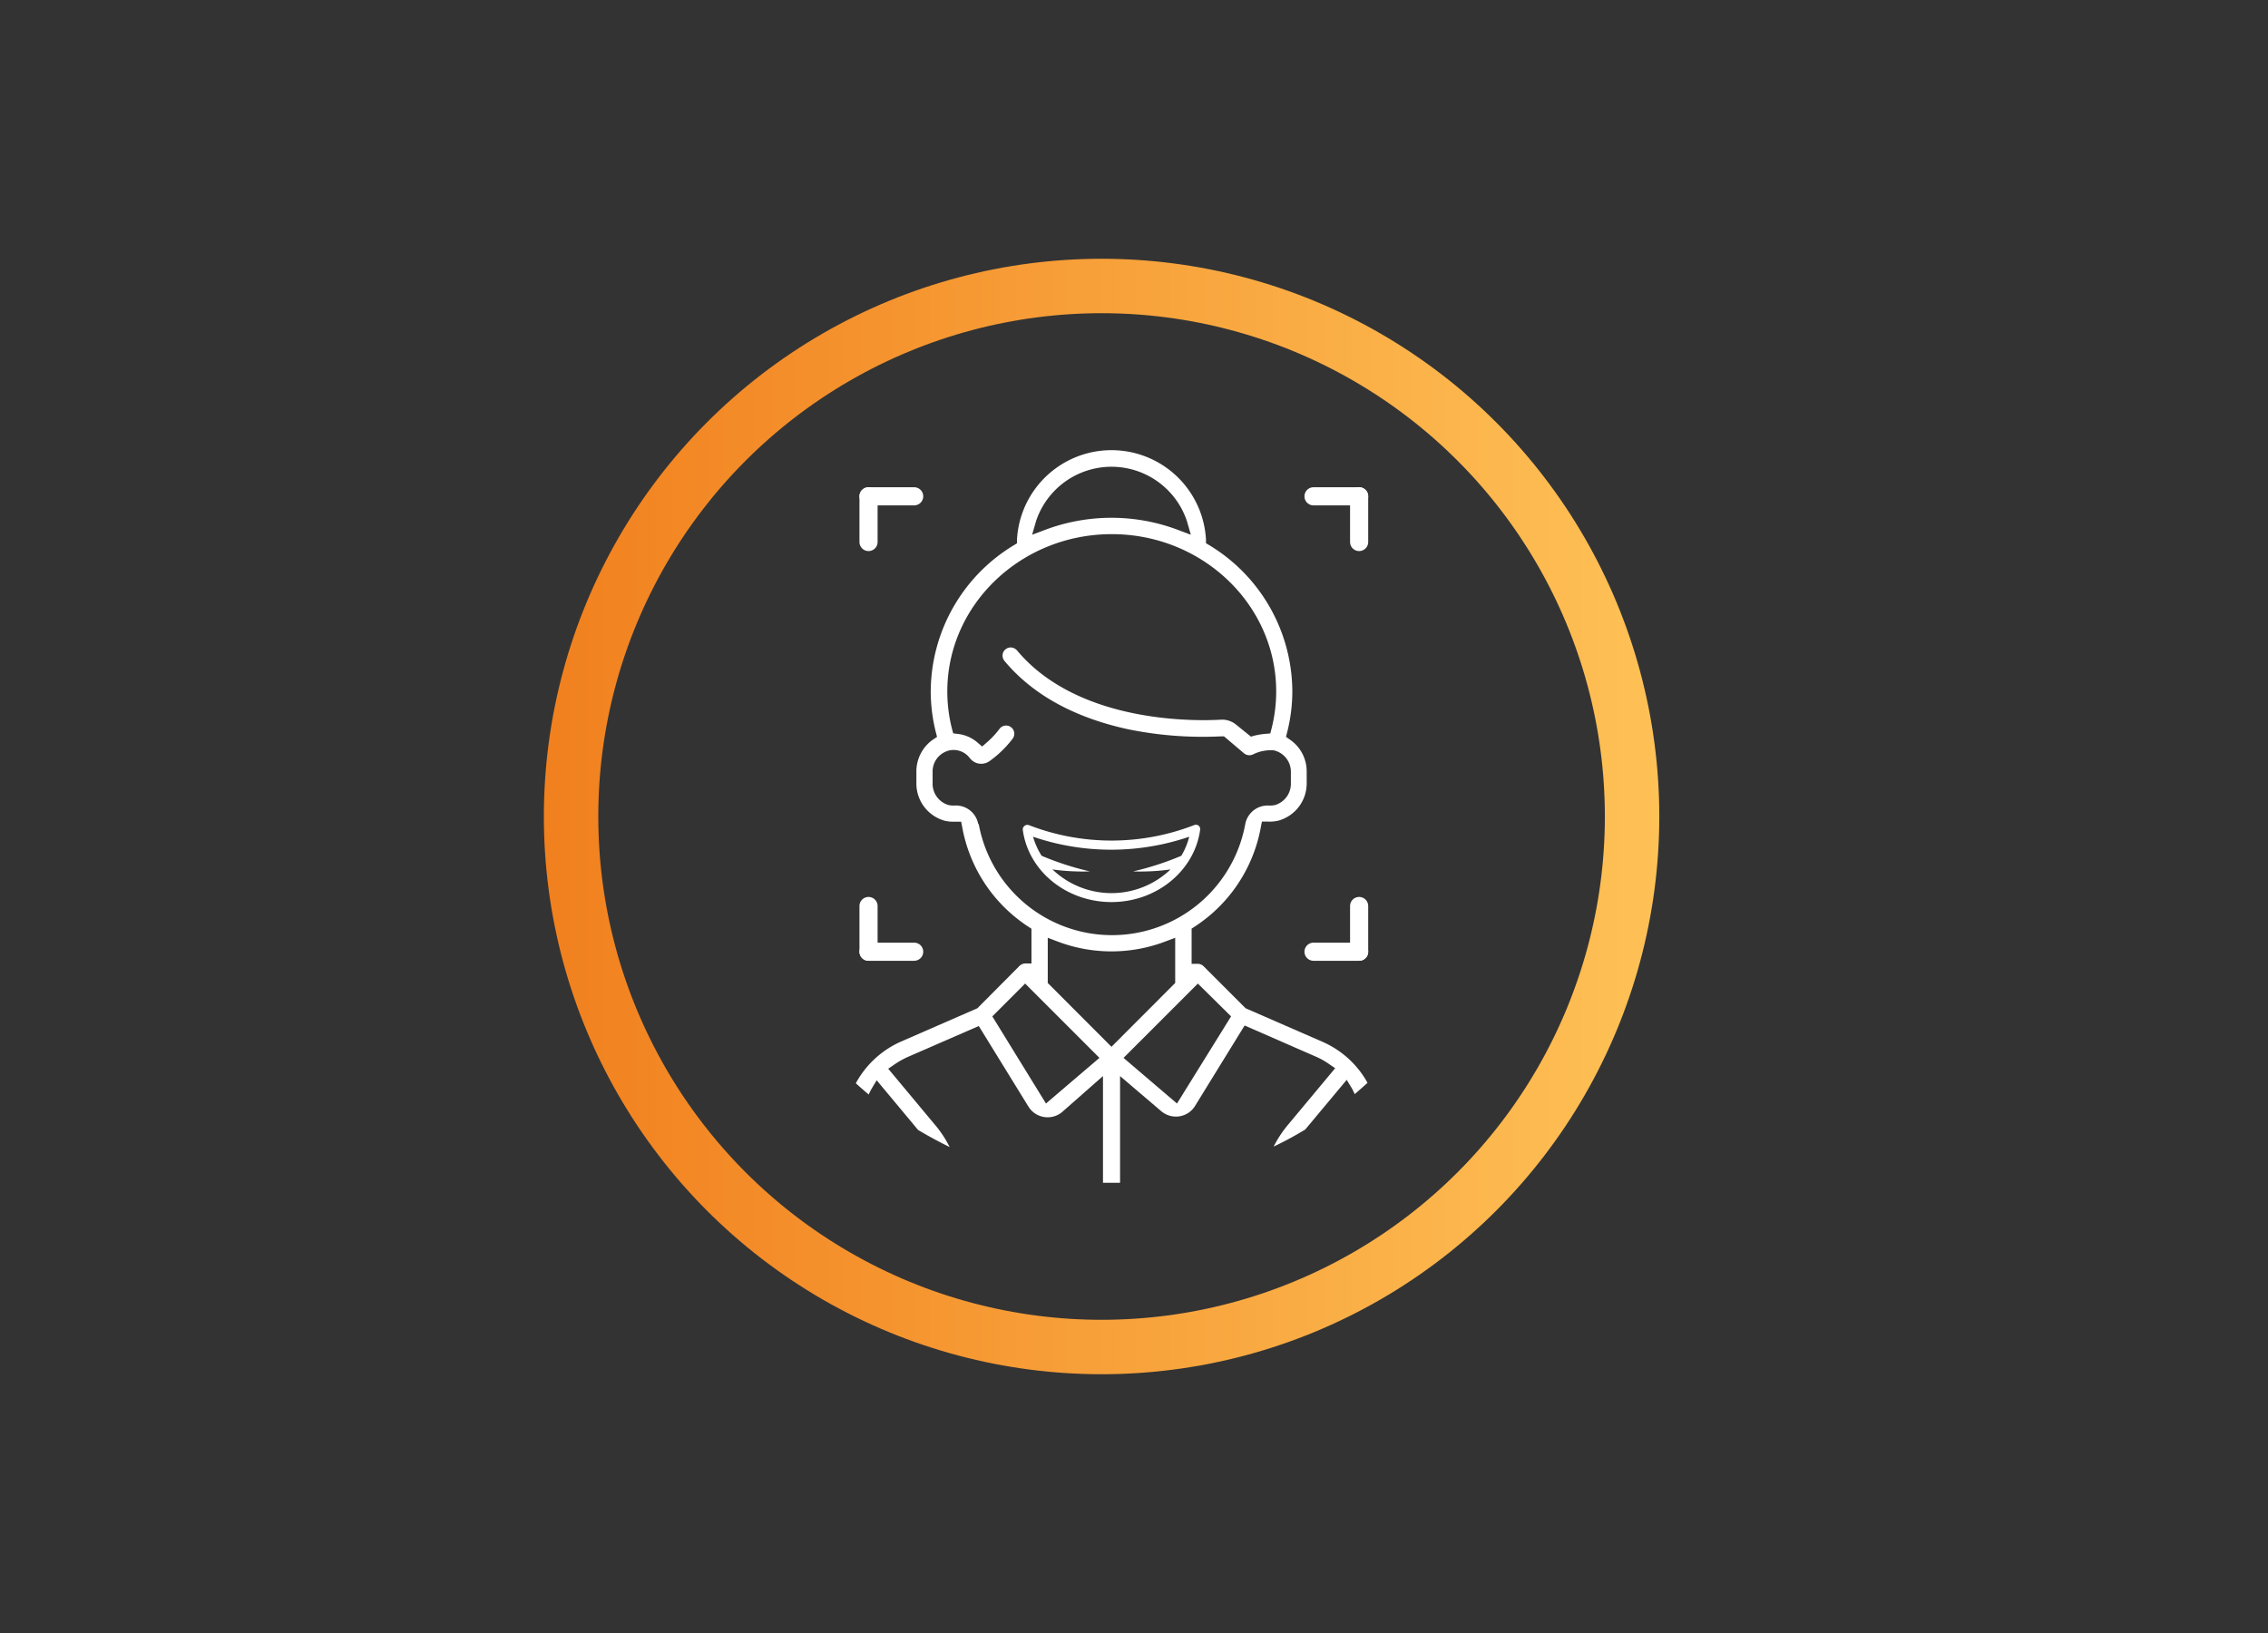 <?xml version="1.0" encoding="UTF-8"?>
<svg xmlns="http://www.w3.org/2000/svg" xmlns:xlink="http://www.w3.org/1999/xlink" id="Layer_1" data-name="Layer 1" viewBox="0 0 250 180">
  <rect x="0" y="0" width="250" height="180" fill="#333333" stroke="none"/>
  <defs>
    <style>.cls-1,.cls-3{fill:none;}.cls-1{stroke-width:6px;stroke:url(#linear-gradient);}.cls-2{fill:#fff;}.cls-3{stroke:#fff;stroke-linecap:round;stroke-miterlimit:10;stroke-width:2px;}</style>
    <linearGradient id="linear-gradient" x1="59.948" y1="90" x2="182.903" y2="90" gradientUnits="userSpaceOnUse">
      <stop offset="0" stop-color="#f1801e"></stop>
      <stop offset="1" stop-color="#fec156"></stop>
    </linearGradient>
  </defs>
  <circle class="cls-1" cx="121.426" cy="90" r="58.477"></circle>
  <path class="cls-2" d="M131.605,90.958a25.207,25.207,0,0,1-18.173,0,.499.499,0,0,0-.499.075.49.49,0,0,0-.188.461c.621,4.539,4.821,7.938,9.774,7.938s9.153-3.428,9.774-7.976a.49.49,0,0,0-.188-.461A.499.499,0,0,0,131.605,90.958Zm-1.384,3.371a32.176,32.176,0,0,1-5.32,1.723,24.229,24.229,0,0,0,4.124-.217,9.416,9.416,0,0,1-13.013,0,24.229,24.229,0,0,0,4.124.217,32.176,32.176,0,0,1-5.32-1.723,8.004,8.004,0,0,1-.942-2.1,26.592,26.592,0,0,0,17.213,0,7.703,7.703,0,0,1-.866,2.09Z"></path>
  <line class="cls-3" x1="144.788" y1="54.706" x2="149.816" y2="54.706"></line>
  <line class="cls-3" x1="149.816" y1="59.743" x2="149.816" y2="54.706"></line>
  <line class="cls-3" x1="95.738" y1="59.743" x2="95.738" y2="54.706"></line>
  <line class="cls-3" x1="100.767" y1="54.706" x2="95.738" y2="54.706"></line>
  <line class="cls-3" x1="144.788" y1="104.904" x2="149.816" y2="104.904"></line>
  <line class="cls-3" x1="149.816" y1="99.866" x2="149.816" y2="104.904"></line>
  <line class="cls-3" x1="95.738" y1="99.866" x2="95.738" y2="104.904"></line>
  <line class="cls-3" x1="100.767" y1="104.904" x2="95.738" y2="104.904"></line>
  <path class="cls-2" d="M145.72,114.809h0l-8.418-3.672-4.633-4.633a.942.942,0,0,0-.574-.264h-.744v-3.88l.358-.235a16.61,16.61,0,0,0,7.26-10.885l.132-.678h.678a4.143,4.143,0,0,0,1.13-.104,4.256,4.256,0,0,0,3.126-4.171V85.082a4.237,4.237,0,0,0-1.827-3.541l-.452-.32.132-.527a18.324,18.324,0,0,0,.565-4.51,18.917,18.917,0,0,0-9.143-16.083l-.377-.226v-.443a10.433,10.433,0,0,0-20.829,0v.452l-.367.226a18.917,18.917,0,0,0-9.143,16.083,18.568,18.568,0,0,0,.556,4.492l.141.537-.461.311a4.275,4.275,0,0,0-1.817,3.55V86.297a4.256,4.256,0,0,0,3.126,4.171,4.144,4.144,0,0,0,1.121.104h.687l.132.678a16.61,16.61,0,0,0,7.26,10.885l.358.235V106.203h-.744a.942.942,0,0,0-.574.264l-4.642,4.67-8.418,3.672a10.461,10.461,0,0,0-4.981,4.595c.461.424.942.838,1.422,1.243a5.593,5.593,0,0,1,.311-.631l.565-.942,4.567,5.48c1.13.669,2.288,1.299,3.475,1.883a12.015,12.015,0,0,0-1.478-2.288l-5.292-6.347.716-.49a9.417,9.417,0,0,1,1.422-.8l7.844-3.418,5.461,8.861a2.486,2.486,0,0,0,3.767.584l4.463-3.927v11.761h1.883v-11.761l4.539,3.87a2.486,2.486,0,0,0,2.006.565,2.458,2.458,0,0,0,1.723-1.149l5.461-8.861,7.844,3.428a8.193,8.193,0,0,1,1.422.791l.716.49-5.292,6.347a12.542,12.542,0,0,0-1.488,2.288,36.457,36.457,0,0,0,3.484-1.883l4.567-5.471.574.942c.113.207.207.414.311.631q.706-.607,1.412-1.243A10.461,10.461,0,0,0,145.72,114.809ZM114.204,57.436a8.767,8.767,0,0,1,16.629,0l.433,1.507-1.478-.556a20.772,20.772,0,0,0-14.539,0l-1.478.556Zm-6.375,33.399A2.495,2.495,0,0,0,105.23,88.792a2.825,2.825,0,0,1-.687-.057,2.448,2.448,0,0,1-1.742-2.42V85.101a2.382,2.382,0,0,1,1.883-2.392,2.232,2.232,0,0,1,2.213.847,1.629,1.629,0,0,0,.8.565,1.591,1.591,0,0,0,1.365-.217A11.742,11.742,0,0,0,111.633,81.41a.905.905,0,0,0-1.45-1.083,9.275,9.275,0,0,1-1.403,1.507l-.518.452-.518-.443a4.011,4.011,0,0,0-2.137-.942l-.537-.066-.141-.527a16.771,16.771,0,0,1-.508-4.096c0-9.557,8.126-17.335,18.126-17.335s18.126,7.778,18.126,17.335a16.639,16.639,0,0,1-.508,4.087l-.141.546-.565.047a7.608,7.608,0,0,0-1.186.198l-.386.104L136.266,79.885a2.429,2.429,0,0,0-1.714-.556c-2.552.151-15.659.49-22.448-7.637a.942.942,0,0,0-.612-.32.876.876,0,0,0-.659.207.857.857,0,0,0-.32.612.942.942,0,0,0,.207.659c3.107,3.719,7.693,6.243,13.625,7.533a41.017,41.017,0,0,0,10.264.782h.311l2.222,1.883a.942.942,0,0,0,1.026.085,4.35,4.35,0,0,1,2.241-.424,2.411,2.411,0,0,1,1.883,2.373v1.234a2.448,2.448,0,0,1-1.742,2.42,2.825,2.825,0,0,1-.687.056,2.514,2.514,0,0,0-2.599,2.043,14.934,14.934,0,0,1-29.379,0Zm7.467,30.801-5.913-9.605,3.616-3.616,8.192,8.192Zm7.222-6.252-7.025-7.034v-4.981l1.073.405a16.723,16.723,0,0,0,11.902,0l1.073-.405v4.981Zm7.222,6.252L123.846,116.608l8.192-8.192,3.663,3.616Z"></path>
</svg>
